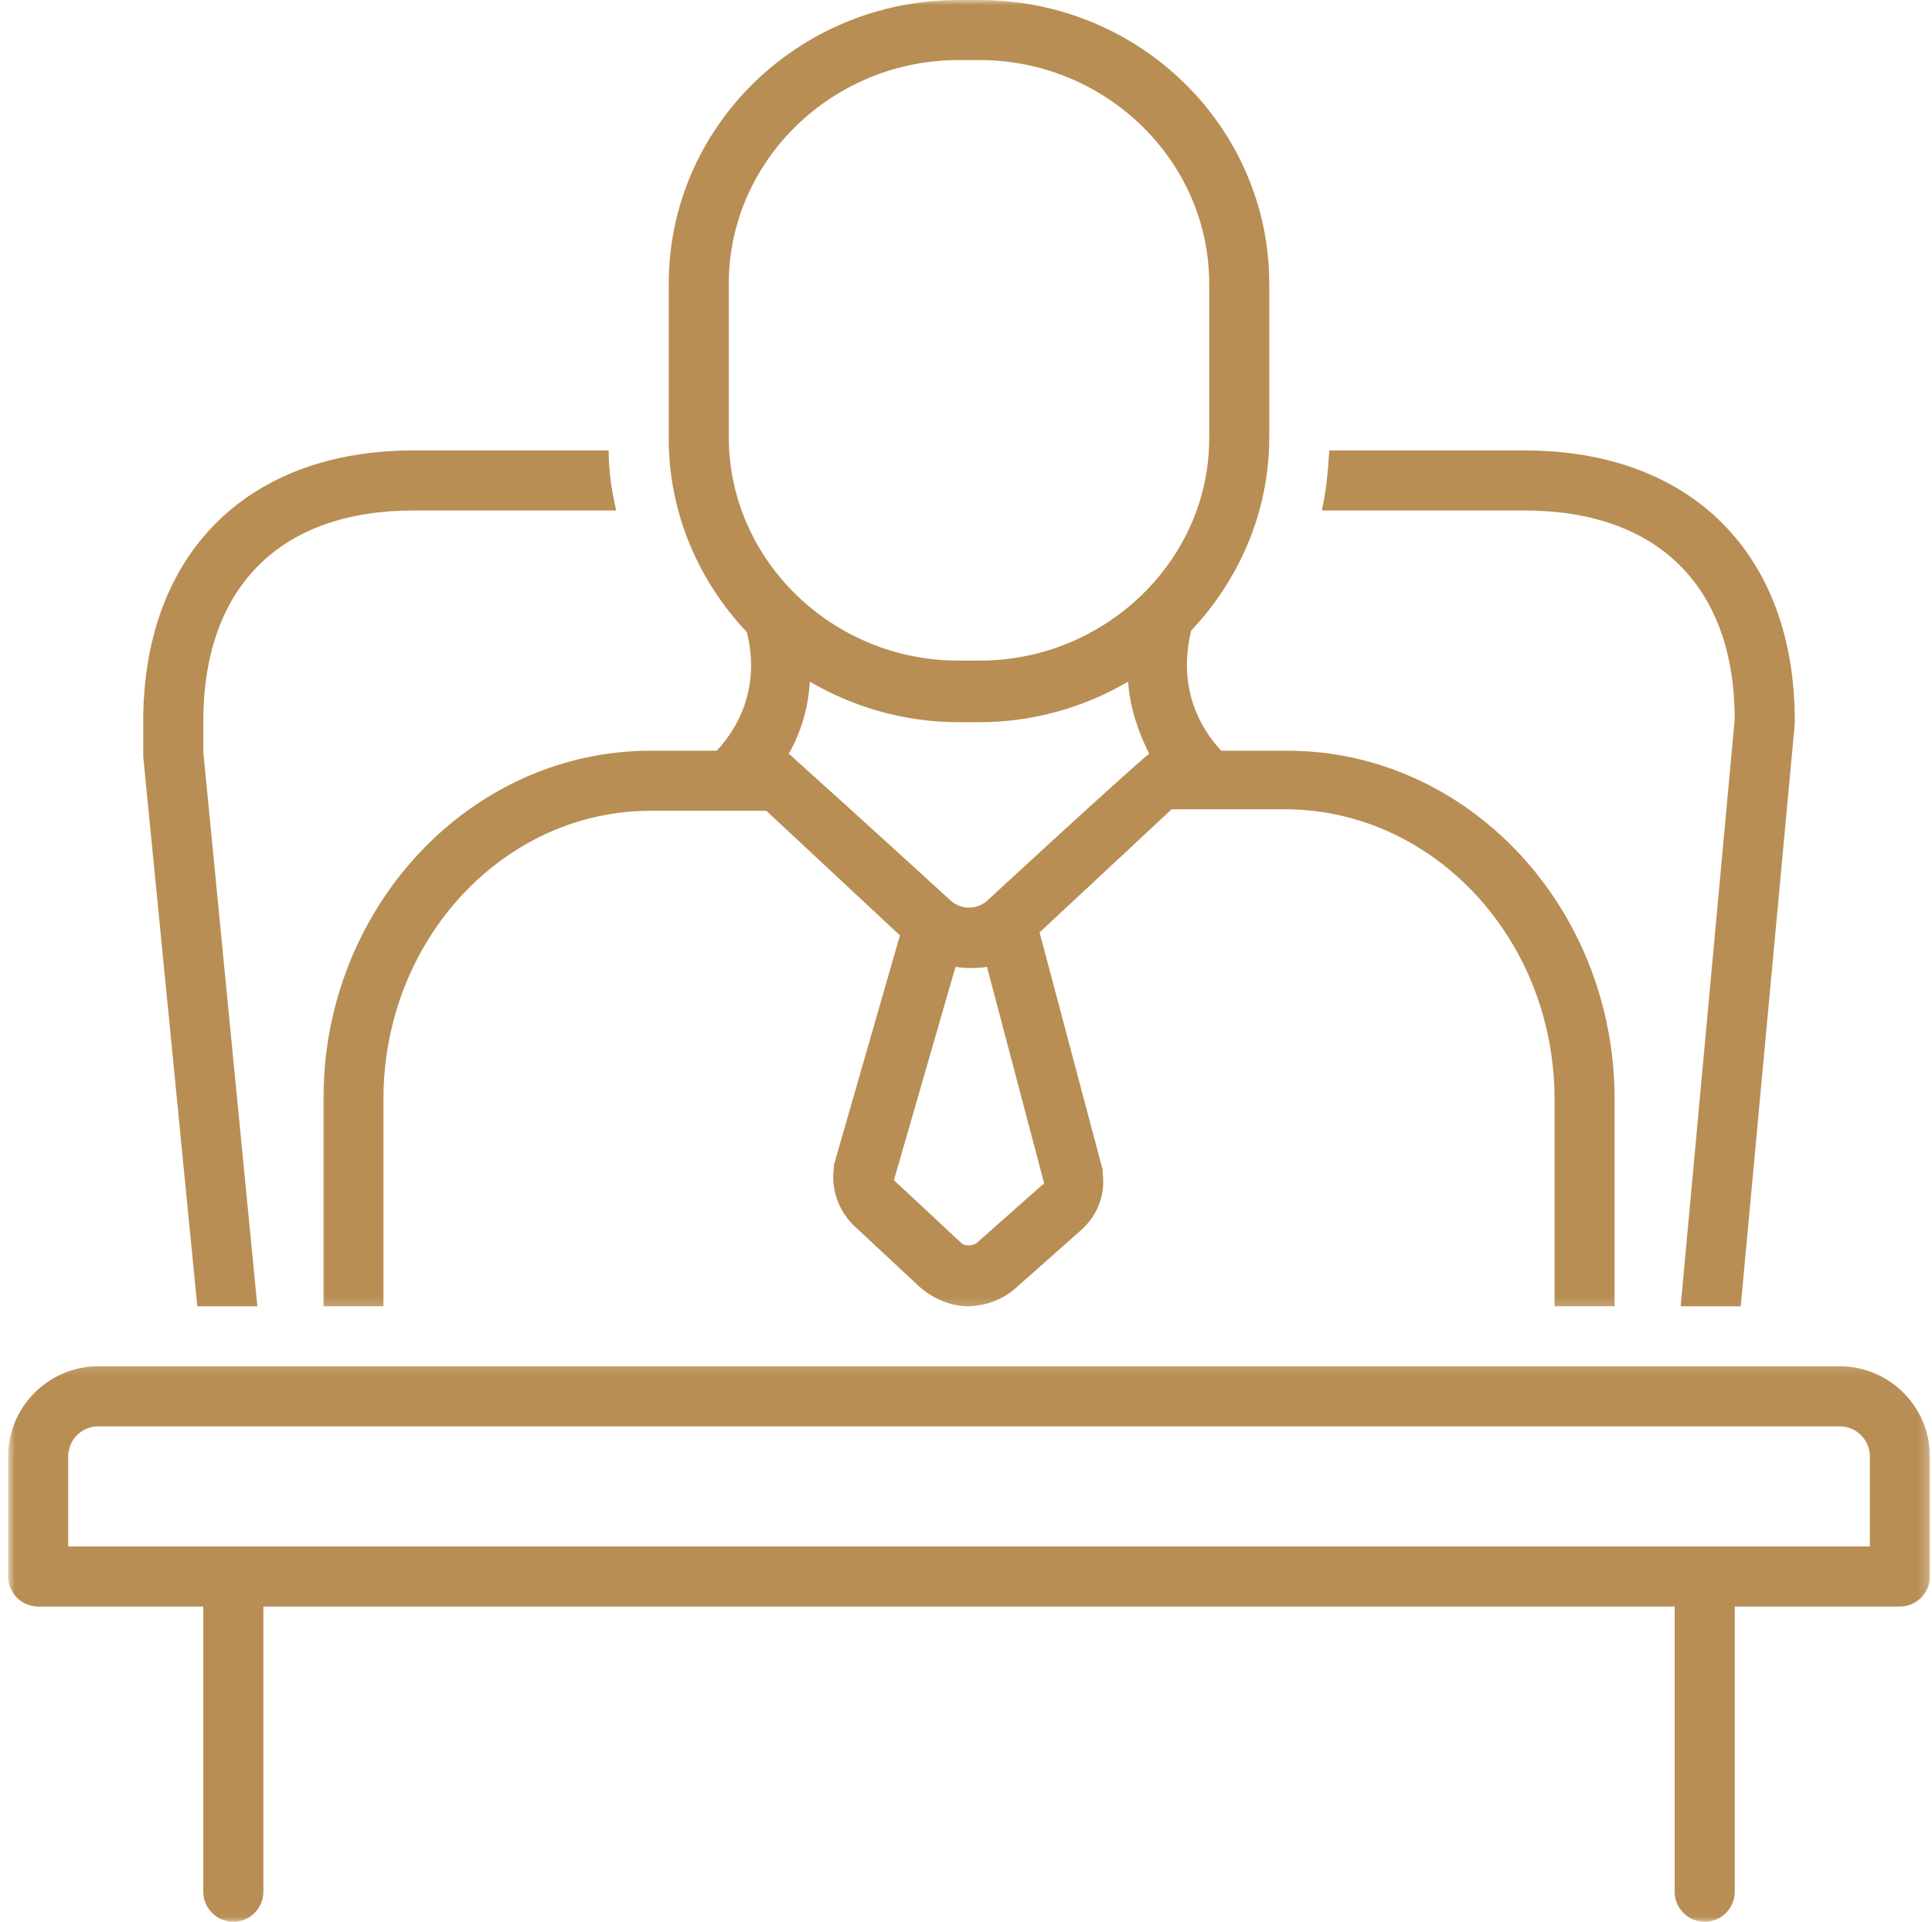 <svg width="193" height="192" viewBox="0 0 193 192" fill="none" xmlns="http://www.w3.org/2000/svg">
<path d="M173.292 71.842L167.893 130.486H173.892L179.292 72.292C179.292 72.142 179.292 72.142 179.292 71.992C179.292 55.344 168.943 44.995 152.295 44.995H132.797C132.647 47.095 132.497 49.045 132.047 50.995H152.295C165.643 50.995 173.292 58.644 173.292 71.842Z" fill="#B88E54"/>
<path d="M19.71 130.486H25.709L20.31 75.142C20.31 74.692 20.31 71.992 20.31 71.692C20.46 58.494 28.109 50.995 41.307 50.995H61.555C61.105 49.045 60.805 47.095 60.805 44.995H41.307C24.809 44.995 14.46 55.194 14.31 71.692C14.31 71.692 14.31 75.142 14.31 75.592L19.71 130.486Z" fill="#B88E54"/>
<mask id="mask0_138_36" style="mask-type:luminance" maskUnits="userSpaceOnUse" x="0" y="136" width="193" height="56">
<path d="M0.812 136.147H192.791V191.979H0.812V136.147Z" fill="white"/>
</mask>
<g mask="url(#mask0_138_36)">
<path d="M183.792 136.484H9.812C4.862 136.484 0.812 140.534 0.812 145.483V157.482C0.812 159.132 2.162 160.482 3.812 160.482H20.31V188.979C20.31 190.628 21.66 191.978 23.31 191.978C24.96 191.978 26.31 190.628 26.31 188.979V160.482H167.294V188.979C167.294 190.628 168.644 191.978 170.294 191.978C171.943 191.978 173.293 190.628 173.293 188.979V160.482H189.792C191.441 160.482 192.791 159.132 192.791 157.482V145.483C192.791 140.534 188.742 136.484 183.792 136.484ZM186.792 154.482H6.812V145.483C6.812 143.834 8.162 142.484 9.812 142.484H183.792C185.442 142.484 186.792 143.834 186.792 145.483V154.482Z" fill="#B88E54"/>
</g>
<mask id="mask1_138_36" style="mask-type:luminance" maskUnits="userSpaceOnUse" x="31" y="0" width="132" height="131">
<path d="M31.891 0H162.01V130.815H31.891V0Z" fill="white"/>
</mask>
<g mask="url(#mask1_138_36)">
<path d="M71.602 74.992H65.003C47.005 74.992 32.307 90.59 32.307 109.788V130.486H38.306V109.788C38.306 93.89 50.305 80.991 65.003 80.991H76.552L89.9 93.44L83.301 116.387C83.301 116.537 83.301 116.537 83.301 116.687C83.001 118.787 83.751 120.887 85.251 122.386L91.85 128.536C93.2 129.736 95 130.486 96.65 130.486C98.299 130.486 100.099 129.886 101.449 128.686L108.048 122.836C109.698 121.337 110.448 119.237 110.148 117.137C110.148 116.987 110.148 116.987 110.148 116.837L103.849 93.14L117.047 80.841H128.596C143.294 80.991 155.293 93.89 155.293 109.788V130.486H161.292V109.788C161.292 90.59 146.594 74.992 128.596 74.992H121.997C118.397 71.092 118.097 66.593 118.997 62.993C123.796 57.894 126.796 51.144 126.796 43.645V28.347C126.796 12.749 113.898 0 97.849 0H95.75C79.701 0 66.803 12.749 66.803 28.347V43.795C66.803 51.294 69.802 58.044 74.602 63.143C75.502 66.593 75.202 71.092 71.602 74.992ZM104.149 118.337L97.549 124.186C97.1 124.486 96.35 124.486 96.05 124.186L89.45 118.037L89.3 117.887L95.45 96.589C96.499 96.739 97.549 96.739 98.599 96.589L104.299 118.187C104.299 118.337 104.149 118.337 104.149 118.337ZM98.599 89.99C97.549 90.89 96.05 90.89 95 89.99C95 89.99 86.151 81.891 78.802 75.292C80.151 72.892 80.751 70.492 80.901 68.092C85.251 70.642 90.35 72.142 95.75 72.142H97.849C103.249 72.142 108.348 70.642 112.698 68.092C112.848 70.492 113.598 72.892 114.797 75.292C112.398 77.241 98.599 89.99 98.599 89.99ZM72.802 28.347C72.802 16.048 83.151 5.999 95.75 5.999H97.849C110.448 5.999 120.797 16.048 120.797 28.347V43.795C120.797 55.944 110.448 65.993 97.849 65.993H95.75C83.151 65.993 72.802 55.944 72.802 43.645V28.347Z" fill="#B88E54"/>
</g>
</svg>
